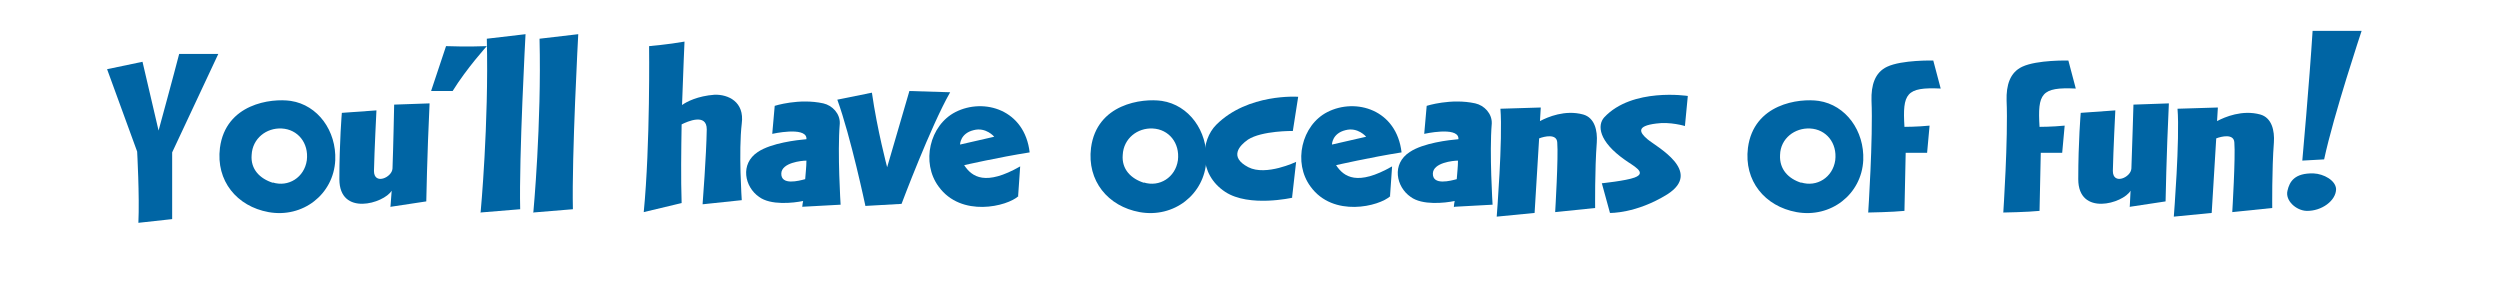 <?xml version="1.0" encoding="UTF-8"?>
<svg id="Layer_1" data-name="Layer 1" xmlns="http://www.w3.org/2000/svg" version="1.1" viewBox="0 0 607 70.6">
  <defs>
    <style>
      .cls-1 {
        fill: #0065a4;
        stroke-width: 0px;
      }
    </style>
  </defs>
  <path class="cls-1" d="M33.6,54.1c.3-6.5-.3-17.3-.3-17.3l-7.3-20,8.6-1.8,3.9,16.7s3.8-13.9,5-18.6h9.5l-11.2,23.9v16.2c0,0-8.2.9-8.2.9h0Z"/>
  <path class="cls-1" d="M65.2,51.5c-7.7-1.4-12.8-7.6-11.8-15.6,1.4-10.7,12.4-12.1,17.2-11.4,6.6,1,11.1,7.3,10.8,14.4-.4,8.3-7.9,14.1-16.2,12.6ZM66.2,44.3c3.8,1.2,7.7-1.2,8.3-5.4.5-4.2-2.2-7.5-6.1-7.7-3.7-.2-7.1,2.4-7.3,6.4-.3,3.5,2,5.8,5.2,6.8h0Z"/>
  <path class="cls-1" d="M94.8,50.3l.3-4c-1.9,3.1-12.7,6.3-12.7-2.8s.6-16.1.6-16.1l8.4-.6s-.5,9.8-.6,14.7c0,3.5,4.4,1.6,4.5-.6.2-5.3.4-15.5.4-15.5l8.6-.3c-.6,12.6-.8,23.8-.8,23.8l-8.6,1.3h0Z"/>
  <path class="cls-1" d="M104.7,22l3.6-10.8c5,.2,9.9,0,9.9,0,0,0-4.9,5.4-8.3,10.9h-5.2c0-.1,0-.1,0-.1Z"/>
  <path class="cls-1" d="M116.7,51.5s2-21.4,1.5-42.1c0,0,5.3-.6,9.4-1.1,0,0-1.6,29.6-1.3,42.5l-9.7.8h0Z"/>
  <path class="cls-1" d="M129.5,51.5s2-21.4,1.5-42.1c0,0,5.3-.6,9.4-1.1,0,0-1.6,29.6-1.3,42.5l-9.7.8h0Z"/>
  <path class="cls-1" d="M170.6,49.4s.9-11.6,1-18c0-4-4.7-1.9-6.1-1.2-.1,6.2-.2,13,0,19.1l-9.2,2.2c1.6-16.4,1.3-40.3,1.3-40.3,0,0,4.7-.4,8.6-1.1,0,0-.3,6.6-.6,15.4,1.1-.8,3.8-2.2,7.9-2.5,3.3-.1,7.3,1.7,6.6,7-.8,6.8,0,18.6,0,18.6l-9.5,1h0Z"/>
  <path class="cls-1" d="M194.8,50.3s0-.6.2-1.5c-2.4.5-7.9,1.1-10.7-1-3.5-2.4-4.7-8-.3-10.9,3.3-2.2,9.5-2.9,11.8-3.1v-.3c-.3-2.8-8.3-1-8.3-1l.6-6.8s5.9-1.9,11.8-.6c2.2.5,4.1,2.5,4,4.9-.6,7.1.2,19.7.2,19.7l-9.2.5h0ZM195.8,39c-1.2,0-6,.5-6.1,3.1-.1,3,4.3,1.8,5.8,1.4.1-1.5.3-3,.3-4.5Z"/>
  <path class="cls-1" d="M210.1,49.9s-3.5-16.6-6.8-25.7l8.4-1.7c1.3,9.1,3.7,18.1,3.7,18.1l5.4-18.5,9.9.3c-4.7,8.2-11.8,27.1-11.8,27.1l-8.8.5h0Z"/>
  <path class="cls-1" d="M247.3,47.6c-2.7,2.5-13.9,5.3-19.4-2.3-4.3-5.8-2.2-14.9,4.1-18.1,6.9-3.5,16.8-.6,18,9.8-7.6,1.2-15.9,3.1-15.9,3.1,1.9,2.9,5.2,5.1,13.6.3l-.5,7.2h0ZM241.4,33.2s-2-2.4-5-1.6c-3.3.8-3.3,3.5-3.3,3.5l8.3-1.9h0Z"/>
  <path class="cls-1" d="M276.7,51.5c-7.7-1.4-12.8-7.6-11.8-15.6,1.4-10.7,12.4-12.1,17.2-11.4,6.6,1,11.1,7.3,10.8,14.4-.4,8.3-7.9,14.1-16.2,12.6ZM277.7,44.3c3.8,1.2,7.7-1.2,8.3-5.4.5-4.2-2.2-7.5-6.1-7.7-3.7-.2-7.1,2.4-7.3,6.4-.3,3.5,2,5.8,5.2,6.8h0Z"/>
  <path class="cls-1" d="M313.8,48s-10.5,2.4-16.3-1.4c-6.7-4.4-5.9-12.6-2.2-16.3,7.7-7.7,19.9-6.8,19.9-6.8l-1.3,8.3s-7.5-.1-10.9,2.1c-2,1.4-4.7,4.2.1,6.7,4.3,2.2,11.6-1.3,11.6-1.3l-1,8.8h0Z"/>
  <path class="cls-1" d="M337.6,47.6c-2.7,2.5-13.9,5.3-19.4-2.3-4.3-5.8-2.2-14.9,4.1-18.1,6.9-3.5,16.8-.6,18,9.8-7.6,1.2-15.9,3.1-15.9,3.1,1.9,2.9,5.2,5.1,13.6.3l-.5,7.2h0ZM331.7,33.2s-2-2.4-5-1.6c-3.3.8-3.3,3.5-3.3,3.5l8.3-1.9h0Z"/>
  <path class="cls-1" d="M353,50.3s0-.6.2-1.5c-2.4.5-7.9,1.1-10.7-1-3.5-2.4-4.7-8-.2-10.9,3.3-2.2,9.5-2.9,11.8-3.1v-.3c-.3-2.8-8.3-1-8.3-1l.6-6.8s5.9-1.9,11.8-.6c2.2.5,4.1,2.5,4,4.9-.6,7.1.2,19.7.2,19.7l-9.2.5h0ZM354,39c-1.2,0-6,.5-6.1,3.1-.1,3,4.3,1.8,5.8,1.4.1-1.5.3-3,.3-4.5Z"/>
  <path class="cls-1" d="M377.6,51.4s.8-13.3.5-16.8c-.1-2.2-3.1-1.5-4.4-1l-1.1,18.1-9.2.9s1.5-18.9.9-26.2l9.8-.3-.2,3.3c1.9-1,6.1-2.8,10.5-1.6,2.8.8,3.5,3.9,3.3,6.8-.5,6.5-.4,15.9-.4,15.9l-9.7,1h0Z"/>
  <path class="cls-1" d="M388.9,44.5s5.9-.6,8-1.4c3.2-1.2-.5-2.9-2.4-4.3-6.4-4.5-6.7-8.4-5-10.3,6.8-7.3,20.3-5.2,20.3-5.2l-.7,7.3s-3.6-1.1-7-.6c-4.8.6-4.1,2.1-2.1,3.8,2.1,1.8,13.6,7.8,4.8,13.4-7.6,4.7-13.9,4.5-13.9,4.5l-2-7.3h0Z"/>
  <path class="cls-1" d="M436.2,51.5c-7.7-1.4-12.8-7.6-11.8-15.6,1.4-10.7,12.4-12.1,17.2-11.4,6.6,1,11.1,7.3,10.8,14.4-.4,8.3-7.9,14.1-16.2,12.6ZM437.3,44.3c3.8,1.2,7.7-1.2,8.3-5.4.5-4.2-2.2-7.5-6.1-7.7-3.7-.2-7.2,2.4-7.3,6.4-.2,3.5,2,5.8,5.2,6.8h0Z"/>
  <path class="cls-1" d="M462.7,37.1l-.3,14.1c-2.8.3-8.8.4-8.8.4,0,0,1.2-18.1.8-27.2-.1-3.7.8-6.8,3.8-8.2,3.6-1.7,11.2-1.5,11.2-1.5l1.8,6.8c-8.4-.4-9.3,1.2-8.8,9.3,0,0,3.1,0,6.1-.3l-.6,6.6h-5.3,0Z"/>
  <path class="cls-1" d="M495.5,37.1l-.3,14.1c-2.8.3-8.8.4-8.8.4,0,0,1.2-18.1.8-27.2-.1-3.7.8-6.8,3.8-8.2,3.6-1.7,11.2-1.5,11.2-1.5l1.8,6.8c-8.4-.4-9.3,1.2-8.8,9.3,0,0,3.1,0,6.1-.3l-.6,6.6h-5.3,0Z"/>
  <path class="cls-1" d="M517.1,50.3l.2-4c-1.8,3.1-12.7,6.3-12.7-2.8s.6-16.1.6-16.1l8.4-.6s-.5,9.8-.6,14.7c0,3.5,4.4,1.6,4.5-.6.2-5.3.5-15.5.5-15.5l8.6-.3c-.6,12.6-.8,23.8-.8,23.8l-8.6,1.3h0Z"/>
  <path class="cls-1" d="M542,51.4s.8-13.3.5-16.8c-.1-2.2-3.1-1.5-4.4-1l-1.1,18.1-9.2.9s1.5-18.9.9-26.2l9.8-.3-.2,3.3c1.9-1,6.1-2.8,10.5-1.6,2.8.8,3.5,3.9,3.3,6.8-.5,6.5-.4,15.9-.4,15.9l-9.7,1h0Z"/>
  <path class="cls-1" d="M555.4,46.3c.5-2.2,1.7-4.3,6.3-4.2,2.5.1,5.4,1.7,5.5,3.8,0,2.8-3.5,5.4-7.2,5.3-2.5-.1-5.2-2.5-4.6-4.9ZM559,39s1.7-18.8,2.5-31.5h11.9s-6.8,20.4-9.1,31.2c0,0-5.4.3-5.4.3Z"/>
</svg>